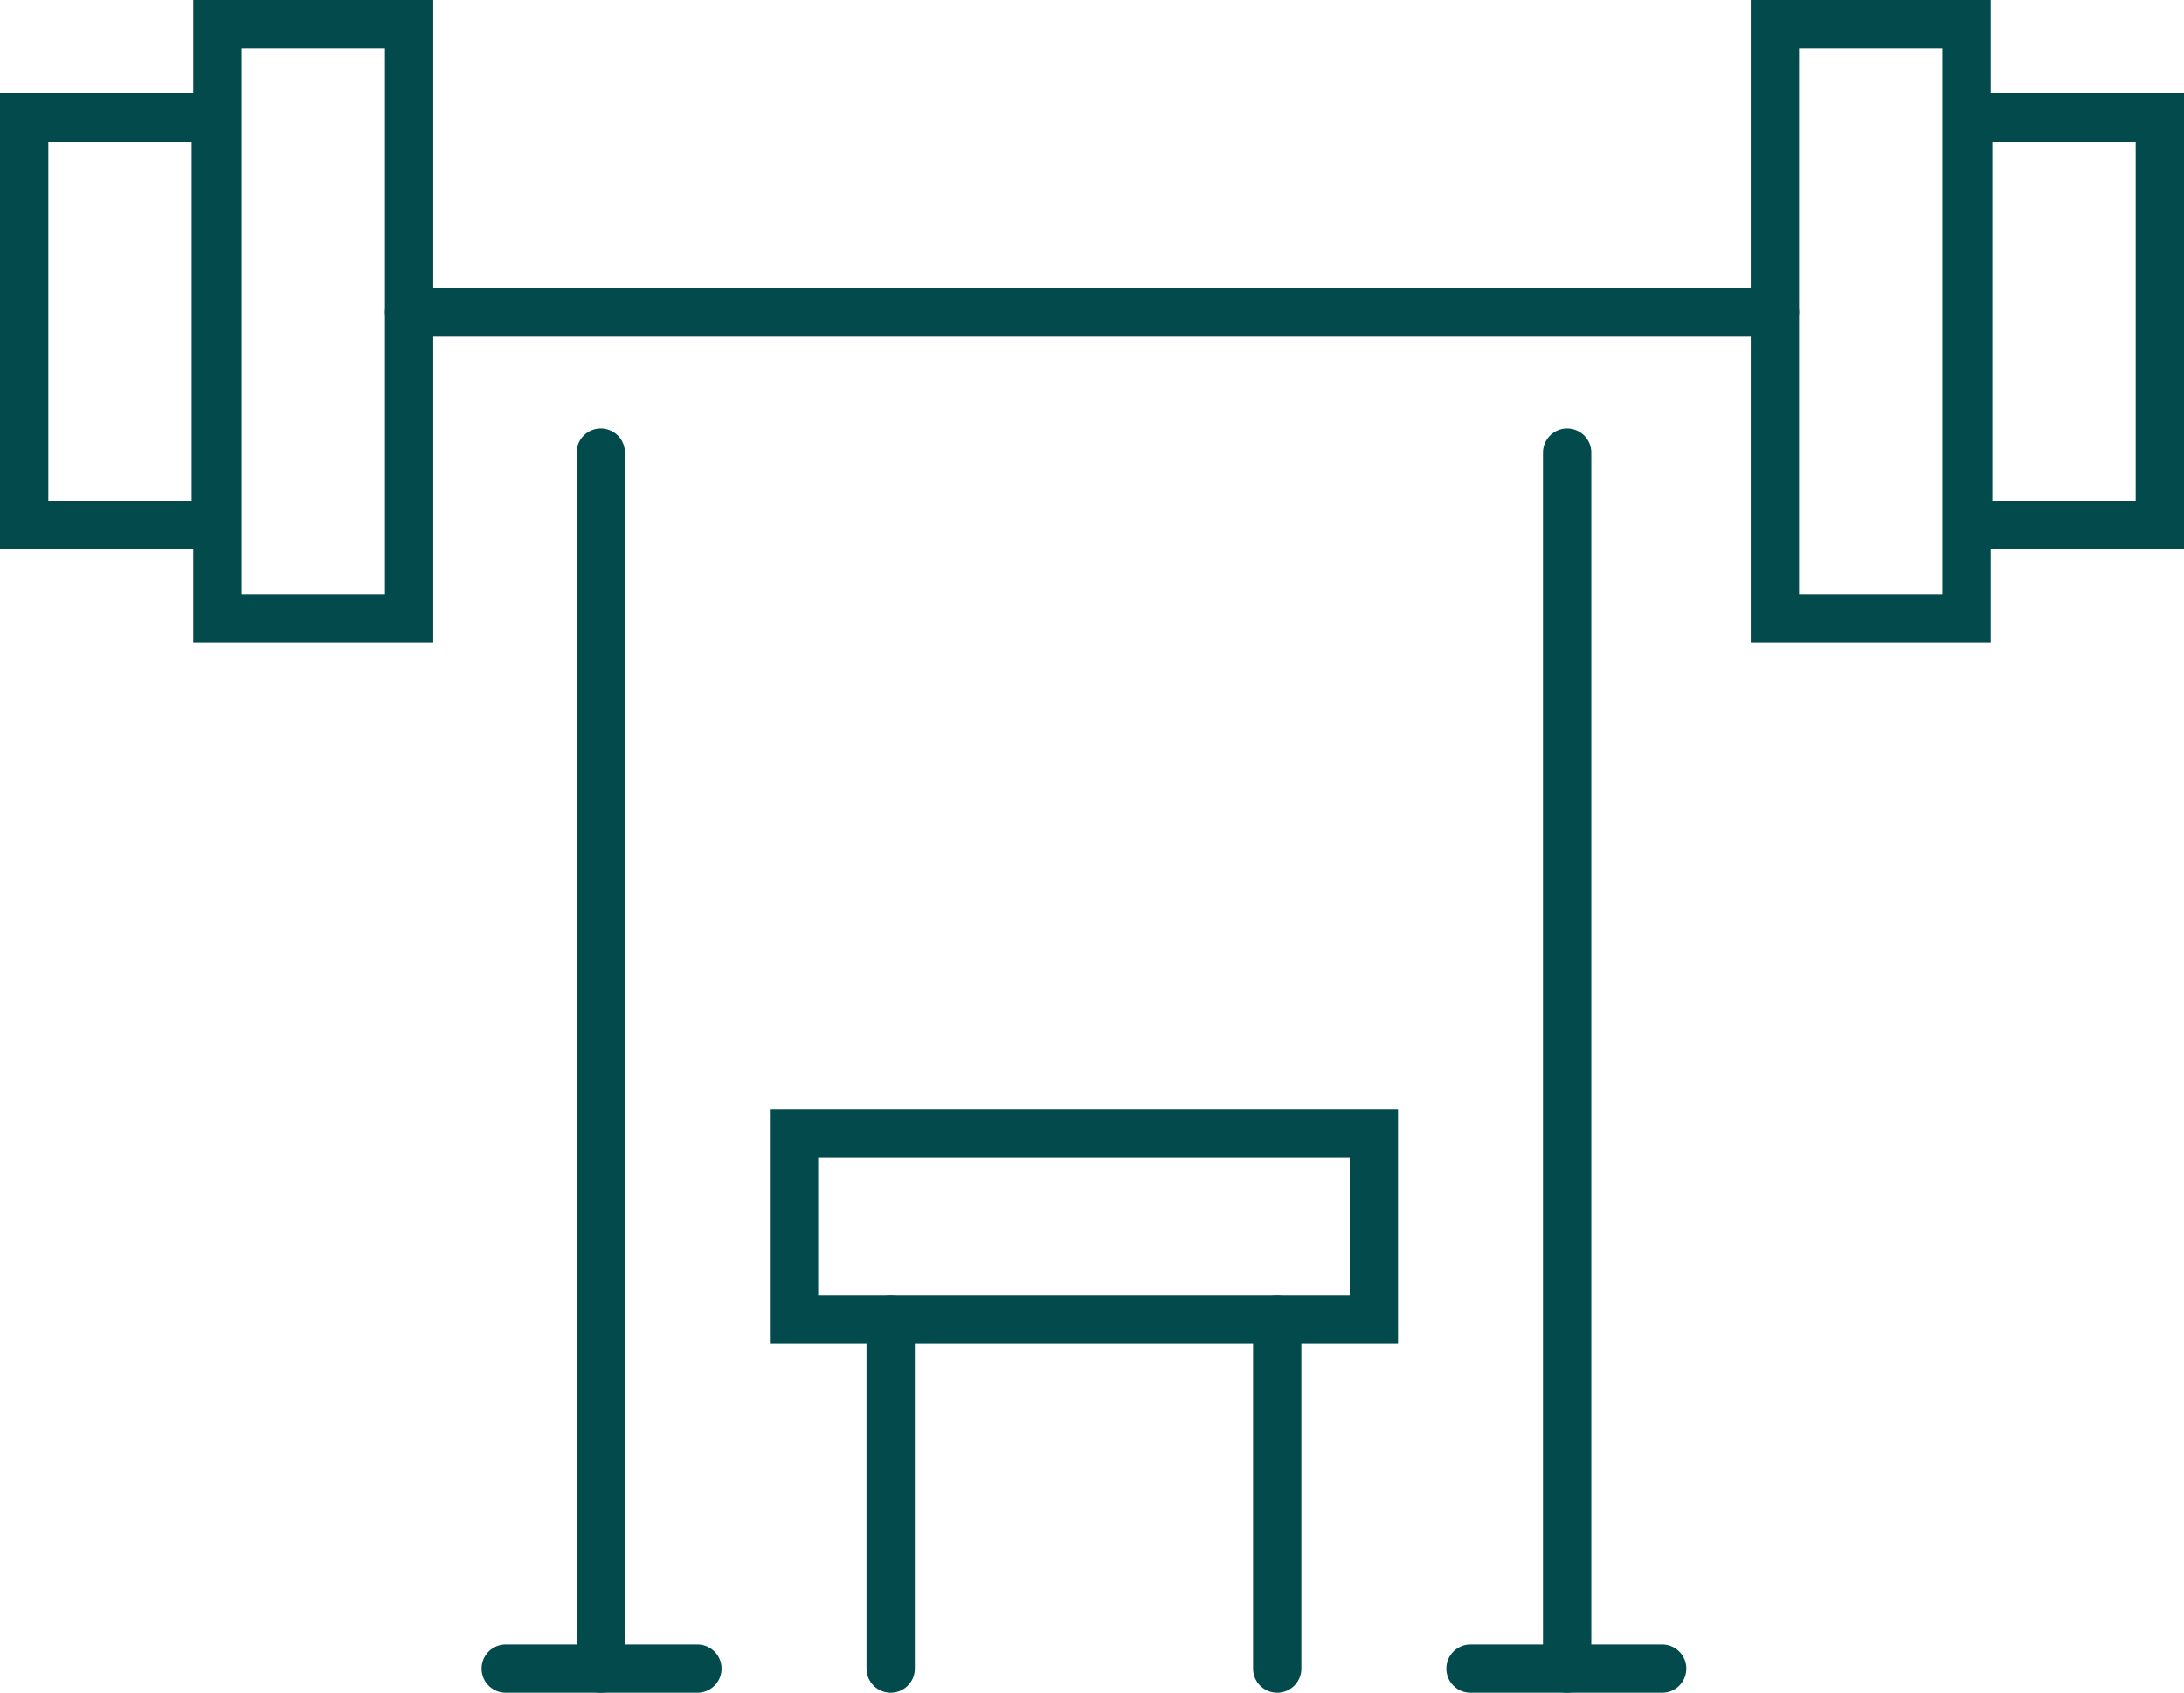 <?xml version="1.0" encoding="UTF-8"?>
<svg xmlns="http://www.w3.org/2000/svg" version="1.1" viewBox="0 0 135.6 105.1">
  <defs>
    <style>
      .cls-1 {
        fill: none;
        stroke: #034a4d;
        stroke-linecap: round;
        stroke-miterlimit: 10;
        stroke-width: 3px;
      }
    </style>
  </defs>
  <!-- Generator: Adobe Illustrator 28.6.0, SVG Export Plug-In . SVG Version: 1.2.0 Build 709)  -->
  <g>
    <g id="Livello_1">
      <g>
        <line class="cls-1" x1="25.4" y1="19.4" x2="110.2" y2="19.4"/>
        <rect class="cls-1" x="110.2" y="1.5" width="11.9" height="36.9"/>
        <rect class="cls-1" x="122.2" y="7.3" width="11.9" height="25.3"/>
        <rect class="cls-1" x="13.4" y="1.5" width="11.9" height="36.9" transform="translate(38.8 39.9) rotate(180)"/>
        <rect class="cls-1" x="1.5" y="7.3" width="11.9" height="25.3" transform="translate(14.9 39.9) rotate(180)"/>
        <line class="cls-1" x1="97.3" y1="28.1" x2="97.3" y2="103.6"/>
        <line class="cls-1" x1="37.3" y1="103.6" x2="37.3" y2="28.1"/>
        <rect class="cls-1" x="49.3" y="70.4" width="36" height="11.5"/>
        <line class="cls-1" x1="55.3" y1="81.9" x2="55.3" y2="103.6"/>
        <line class="cls-1" x1="79.3" y1="81.9" x2="79.3" y2="103.6"/>
        <line class="cls-1" x1="31.4" y1="103.6" x2="43.3" y2="103.6"/>
        <line class="cls-1" x1="91.3" y1="103.6" x2="103.2" y2="103.6"/>
      </g>
    </g>
  </g>
</svg>